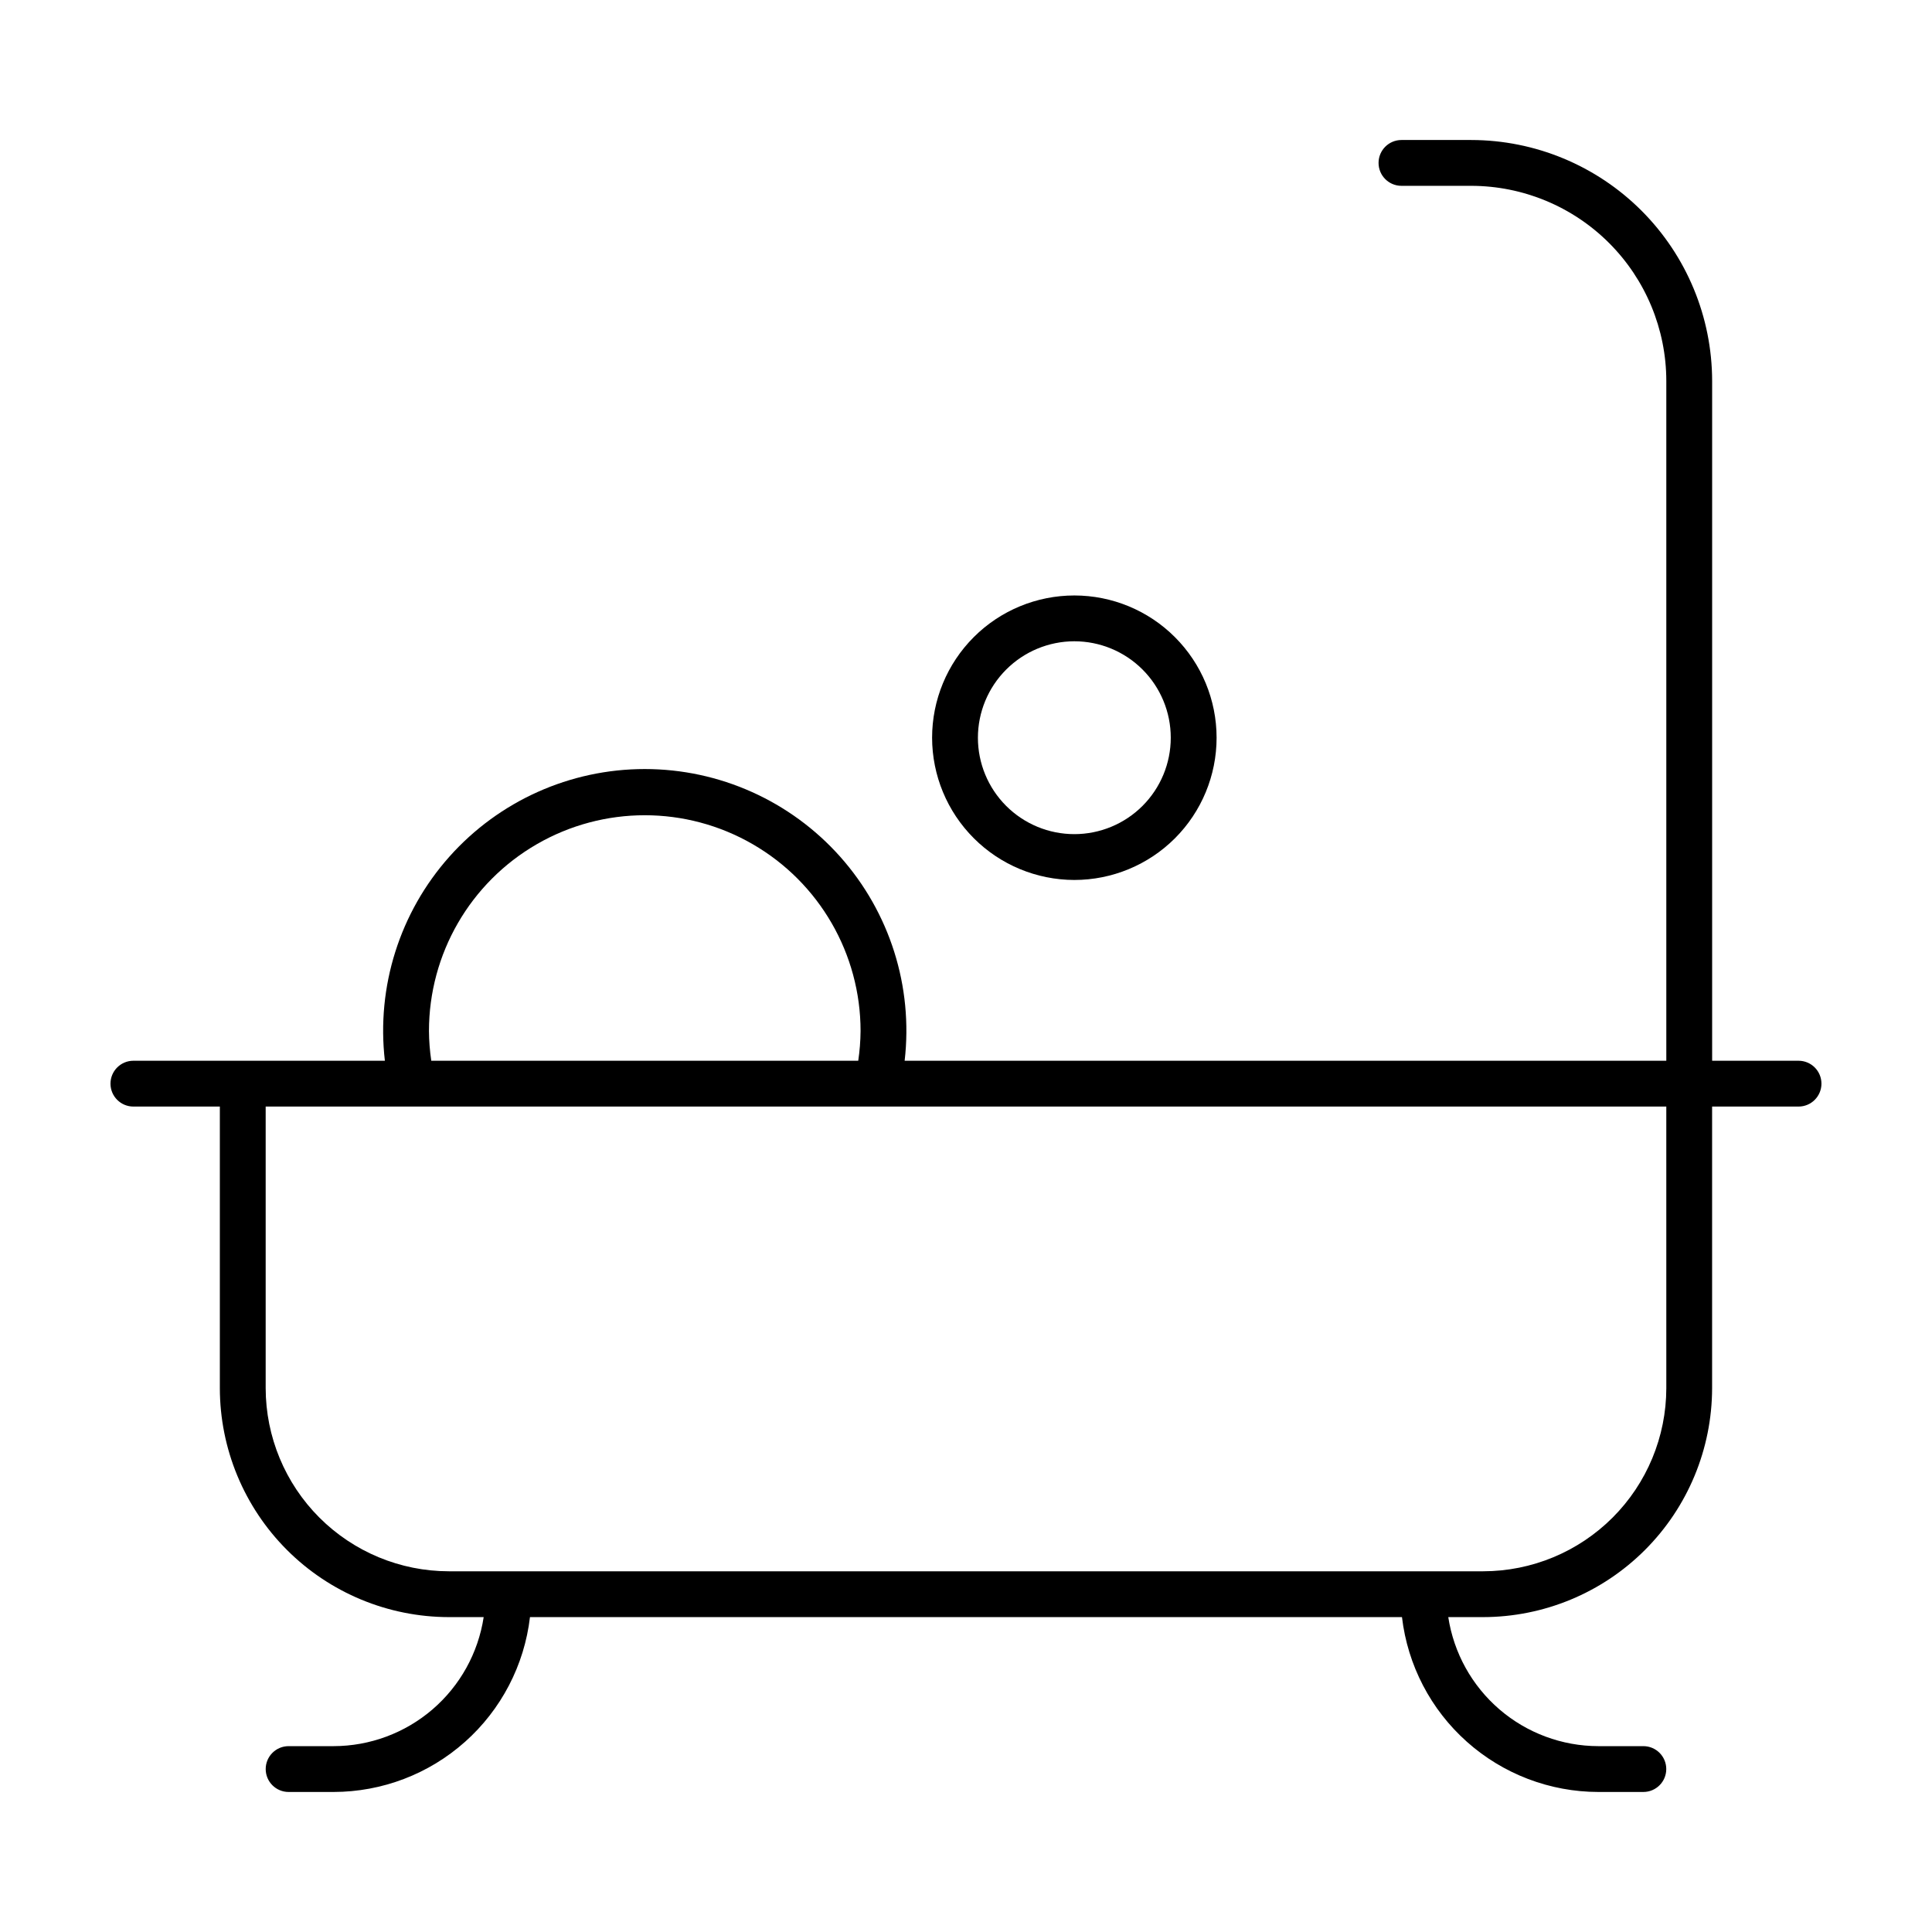<?xml version="1.0" encoding="UTF-8"?>
<!-- Uploaded to: ICON Repo, www.svgrepo.com, Generator: ICON Repo Mixer Tools -->
<svg fill="#000000" width="800px" height="800px" version="1.1" viewBox="144 144 512 512" xmlns="http://www.w3.org/2000/svg">
 <g>
  <path d="m620.64 425.11h-22.906v-180.16c-0.02-16.926-6.754-33.156-18.723-45.125s-28.195-18.703-45.121-18.723h-18.488c-3.352 0-6.07 2.719-6.07 6.074 0 3.352 2.719 6.07 6.07 6.07h18.488c13.707 0.016 26.848 5.469 36.539 15.16 9.691 9.691 15.145 22.836 15.16 36.543v180.16h-201.85c2.277-19.648-3.949-39.328-17.102-54.094-13.156-14.766-31.992-23.211-51.77-23.211s-38.609 8.445-51.766 23.211-19.379 34.445-17.105 54.094h-66.645c-3.352 0-6.07 2.715-6.07 6.07 0 3.352 2.719 6.07 6.07 6.07h22.91v74.621c0.016 16.09 6.418 31.512 17.793 42.887s26.801 17.773 42.887 17.793h9.238c-1.453 9.508-6.262 18.18-13.555 24.453-7.293 6.269-16.586 9.727-26.203 9.742h-11.938c-3.352 0-6.07 2.719-6.07 6.074 0 3.352 2.719 6.07 6.07 6.07h11.938c12.84-0.02 25.227-4.746 34.816-13.289 9.59-8.539 15.715-20.297 17.211-33.051h231.09c1.5 12.754 7.625 24.512 17.215 33.051 9.59 8.543 21.977 13.27 34.816 13.289h11.934c3.356 0 6.074-2.719 6.074-6.07 0-3.356-2.719-6.074-6.074-6.074h-11.934c-9.617-0.016-18.914-3.473-26.203-9.742-7.293-6.273-12.102-14.945-13.559-24.453h9.238c16.09-0.02 31.512-6.418 42.887-17.793s17.773-26.801 17.793-42.887v-74.621h22.91-0.004c3.356 0 6.07-2.719 6.07-6.07 0-3.356-2.715-6.07-6.07-6.07zm-362.96-7.871c0-20.434 10.898-39.312 28.594-49.527 17.695-10.219 39.496-10.219 57.188 0 17.695 10.215 28.598 29.094 28.598 49.527-0.023 2.633-0.23 5.262-0.617 7.871h-113.15c-0.387-2.609-0.594-5.238-0.613-7.871zm327.91 94.633c-0.016 12.867-5.133 25.203-14.23 34.305-9.098 9.098-21.434 14.219-34.305 14.23h-274.11c-12.867-0.012-25.203-5.133-34.305-14.23-9.098-9.098-14.219-21.438-14.234-34.305v-74.621h371.18z"/>
  <path d="m428.71 377.2c9.996 0 19.586-3.973 26.656-11.039 7.07-7.07 11.043-16.66 11.043-26.656 0-10-3.973-19.586-11.043-26.656-7.066-7.07-16.656-11.043-26.652-11.043-10 0-19.59 3.969-26.656 11.039-7.07 7.07-11.043 16.66-11.043 26.656 0.012 9.992 3.988 19.574 11.055 26.641 7.066 7.07 16.645 11.043 26.641 11.059zm0-63.254c6.777 0 13.277 2.691 18.07 7.484 4.793 4.793 7.484 11.293 7.484 18.07s-2.691 13.277-7.484 18.07c-4.793 4.793-11.293 7.484-18.07 7.484-6.777 0-13.277-2.691-18.07-7.484-4.793-4.793-7.484-11.293-7.484-18.07 0.008-6.773 2.703-13.27 7.496-18.059 4.789-4.793 11.285-7.488 18.059-7.496z"/>
 </g>
</svg>